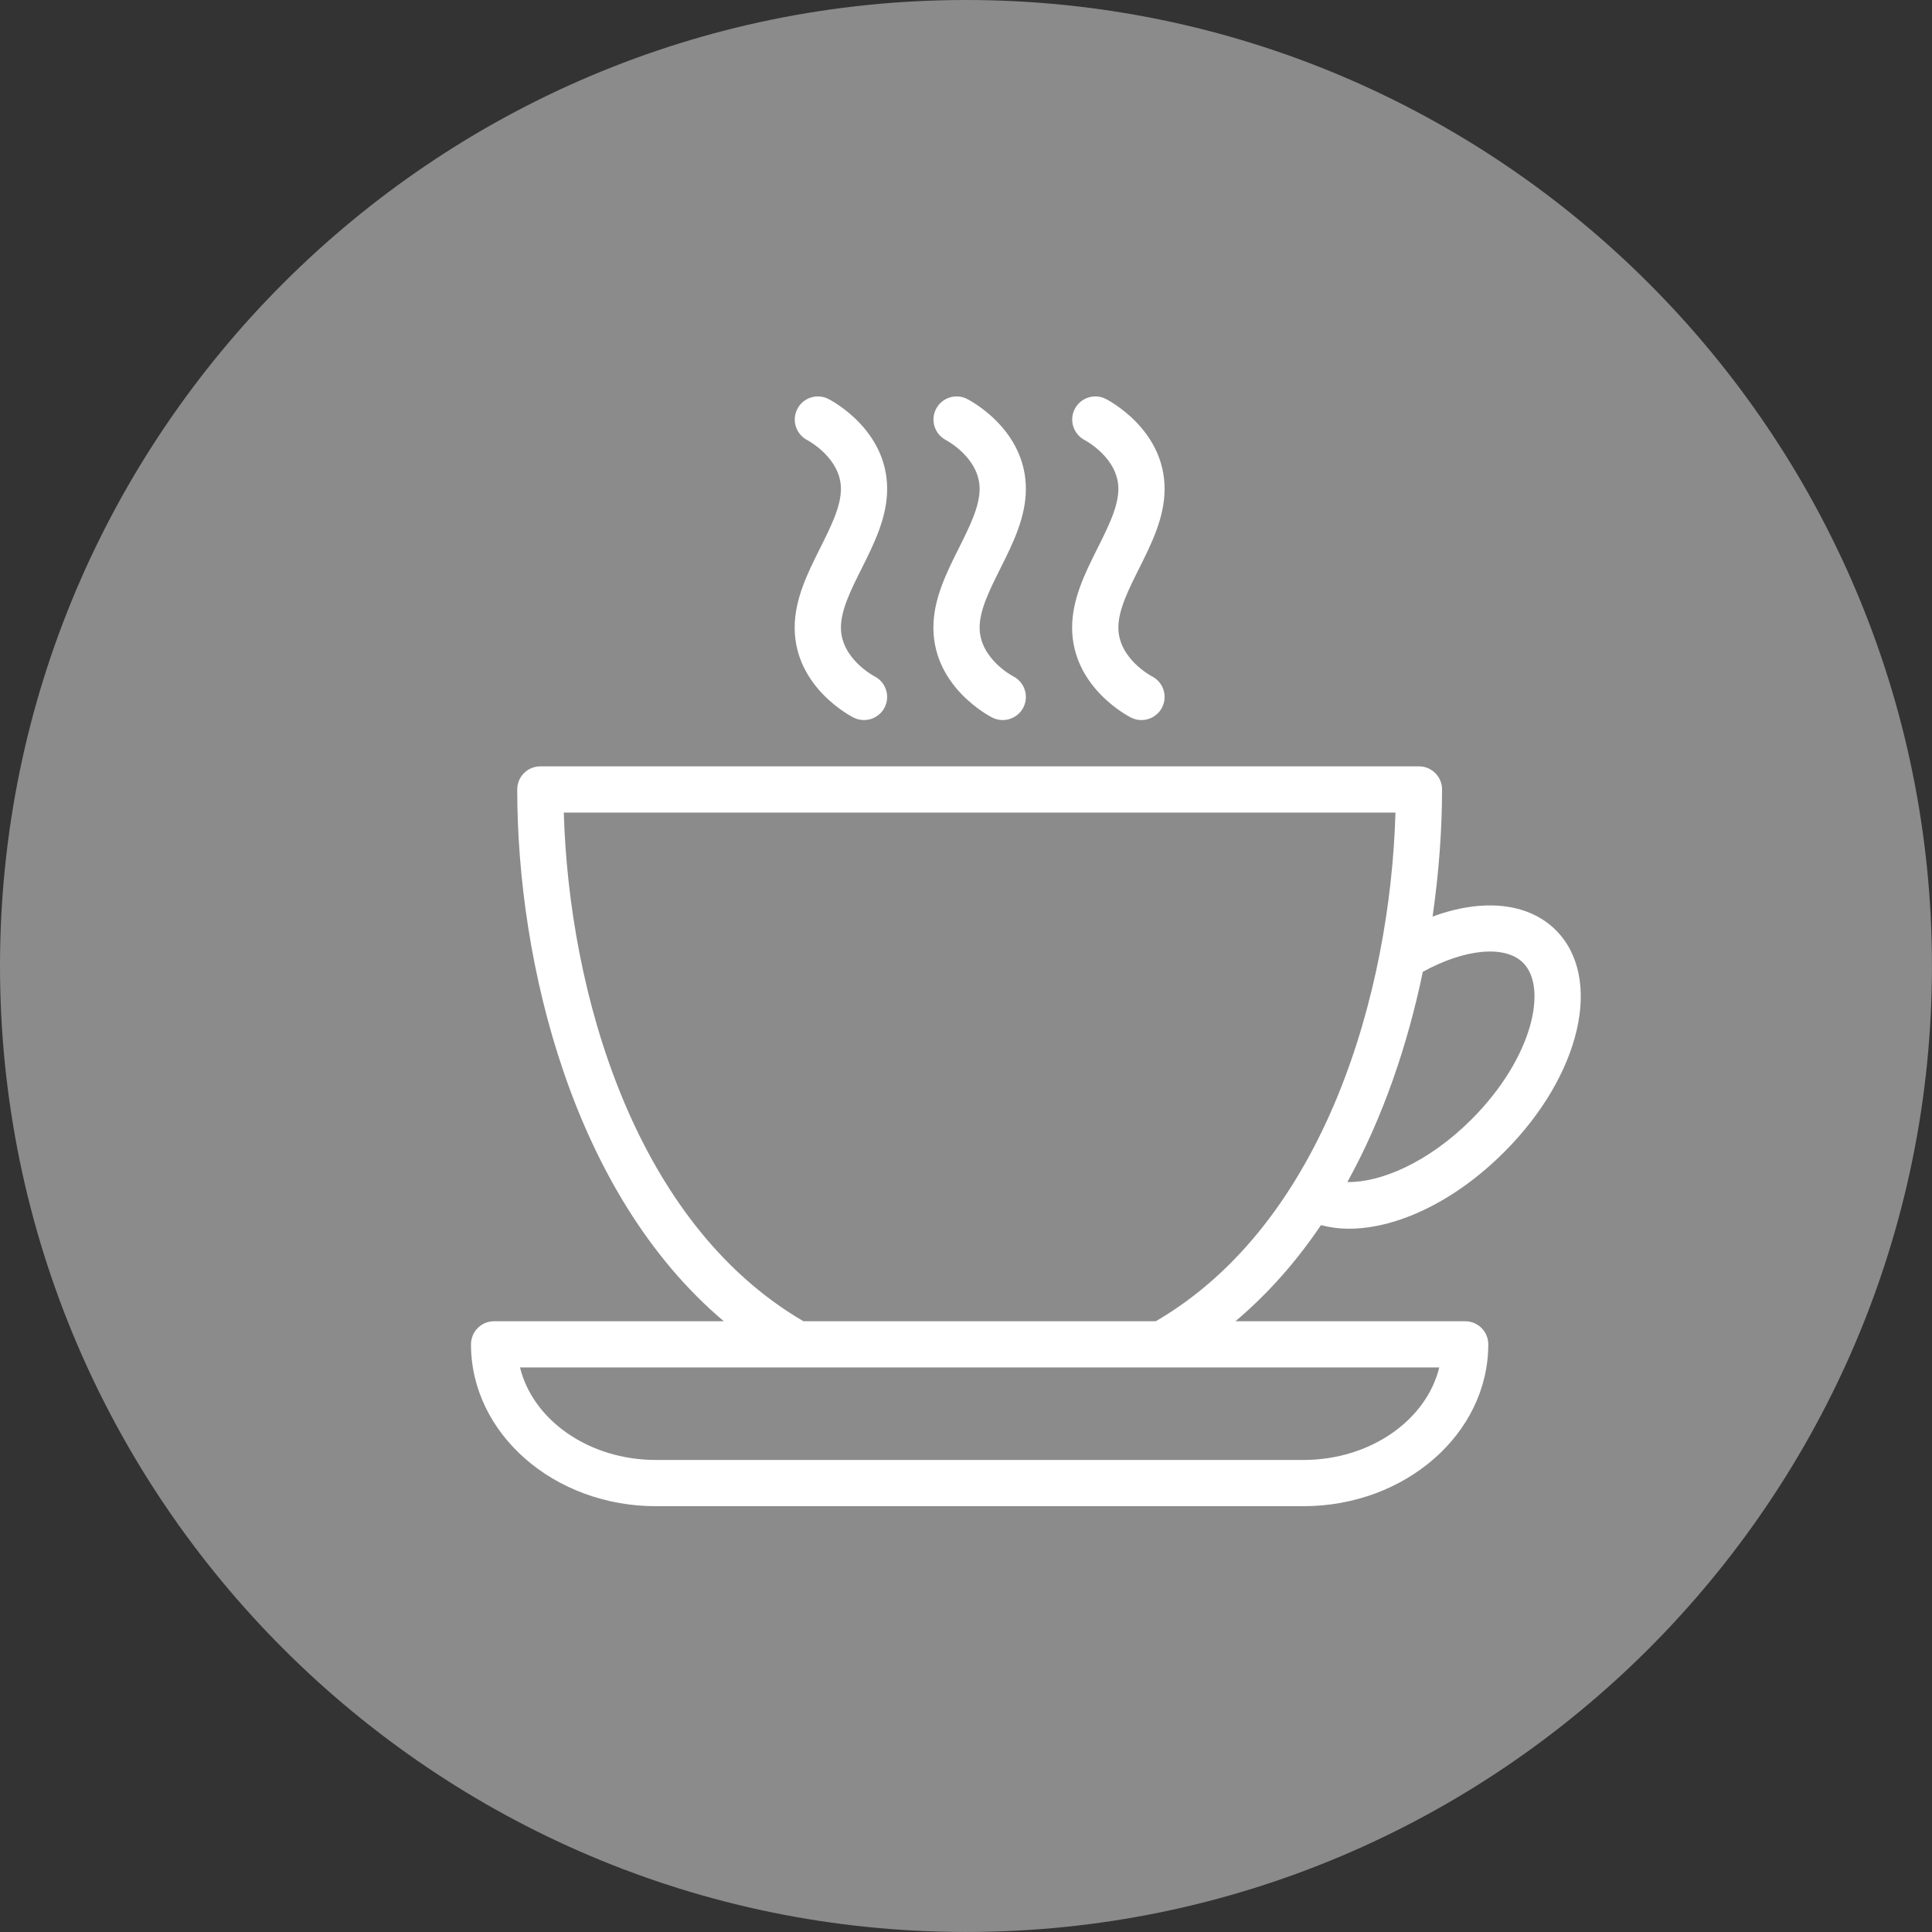 <?xml version="1.0" encoding="UTF-8"?>
<svg xmlns="http://www.w3.org/2000/svg" xmlns:xlink="http://www.w3.org/1999/xlink" width="96px" height="96px" viewBox="0 0 96 96" version="1.1">
  <rect x="0" y="0" width="96" height="96" fill="#333333" stroke="none"/>
  <!-- Generator: Sketch 44 (41411) - http://www.bohemiancoding.com/sketch -->
  <title>SVG/Drink</title>
  <desc>Created with Sketch.</desc>
  <defs></defs>
  <g id="Page-1" stroke="none" stroke-width="1" fill="none" fill-rule="evenodd">
    <g id="Drink">
      <path d="M47.999,95.999 C21.532,95.999 0,74.467 0,47.999 C0,21.533 21.532,0 47.999,0 C74.466,0 95.998,21.533 95.998,47.999 C95.998,74.467 74.466,95.999 47.999,95.999" id="Fill-45" fill="#8A8B8A"></path>
      <path d="M57.431,65.652 L39.924,65.652 C31.5,60.741 28.27,49.268 28.015,40.376 L69.34,40.376 C69.085,49.268 65.854,60.741 57.431,65.652 L57.431,65.652 Z M71.516,67.948 C70.875,70.568 68.09,72.545 64.761,72.545 L32.593,72.545 C29.265,72.545 26.48,70.568 25.839,67.948 L71.516,67.948 Z M70.699,48.289 C72.775,47.145 74.785,46.944 75.683,47.842 C76.915,49.075 76.165,52.573 73.119,55.621 C70.956,57.783 68.583,58.765 66.95,58.735 C68.742,55.493 69.953,51.877 70.699,48.289 L70.699,48.289 Z M65.639,60.875 C66.079,60.991 66.543,61.054 67.032,61.054 C69.425,61.054 72.302,59.687 74.743,57.245 C78.553,53.436 79.68,48.592 77.308,46.218 C75.926,44.838 73.651,44.633 71.184,45.545 C71.499,43.355 71.655,41.215 71.655,39.228 C71.655,38.593 71.14,38.079 70.506,38.079 L26.849,38.079 C26.215,38.079 25.701,38.593 25.701,39.228 C25.701,47.865 28.464,59.319 35.966,65.652 L24.551,65.652 C23.917,65.652 23.403,66.166 23.403,66.8 C23.403,71.235 27.526,74.842 32.593,74.842 L64.761,74.842 C69.829,74.842 73.952,71.235 73.952,66.8 C73.952,66.166 73.438,65.652 72.803,65.652 L61.388,65.652 C63.022,64.273 64.436,62.658 65.639,60.875 L65.639,60.875 Z M53.273,31.185 C53.273,34.157 56.085,35.599 56.205,35.659 C56.37,35.741 56.545,35.78 56.718,35.78 C57.14,35.78 57.545,35.548 57.746,35.146 C58.031,34.579 57.801,33.888 57.234,33.604 C57.217,33.596 55.571,32.729 55.571,31.185 C55.571,30.308 56.07,29.309 56.598,28.254 C57.223,27.005 57.868,25.713 57.868,24.292 C57.868,21.319 55.055,19.877 54.936,19.818 C54.374,19.538 53.688,19.764 53.402,20.327 C53.115,20.889 53.34,21.58 53.902,21.87 C53.918,21.879 55.571,22.75 55.571,24.292 C55.571,25.171 55.072,26.169 54.543,27.226 C53.918,28.474 53.273,29.765 53.273,31.185 L53.273,31.185 Z M46.38,31.185 C46.38,34.157 49.193,35.599 49.312,35.659 C49.478,35.741 49.653,35.78 49.826,35.78 C50.246,35.78 50.652,35.548 50.854,35.146 C51.138,34.579 50.908,33.888 50.341,33.604 C50.324,33.596 48.677,32.729 48.677,31.185 C48.677,30.308 49.177,29.309 49.704,28.254 C50.329,27.005 50.975,25.713 50.975,24.292 C50.975,21.319 48.162,19.877 48.042,19.818 C47.481,19.538 46.795,19.764 46.508,20.327 C46.222,20.889 46.447,21.58 47.008,21.87 C47.025,21.879 48.677,22.75 48.677,24.292 C48.677,25.171 48.178,26.169 47.65,27.226 C47.026,28.474 46.38,29.765 46.38,31.185 L46.38,31.185 Z M39.487,31.185 C39.487,34.157 42.299,35.599 42.418,35.659 C42.584,35.741 42.759,35.78 42.932,35.78 C43.353,35.78 43.759,35.548 43.96,35.146 C44.244,34.579 44.015,33.888 43.448,33.604 C43.431,33.596 41.785,32.729 41.785,31.185 C41.785,30.308 42.284,29.309 42.812,28.254 C43.437,27.005 44.082,25.713 44.082,24.292 C44.082,21.319 41.269,19.877 41.15,19.818 C40.587,19.538 39.902,19.764 39.616,20.327 C39.328,20.889 39.554,21.58 40.115,21.87 C40.132,21.879 41.785,22.75 41.785,24.292 C41.785,25.171 41.285,26.169 40.757,27.226 C40.132,28.474 39.487,29.765 39.487,31.185 L39.487,31.185 Z" id="Fill-51" fill="#FFFFFF"></path>
    </g>
  </g>
</svg>
